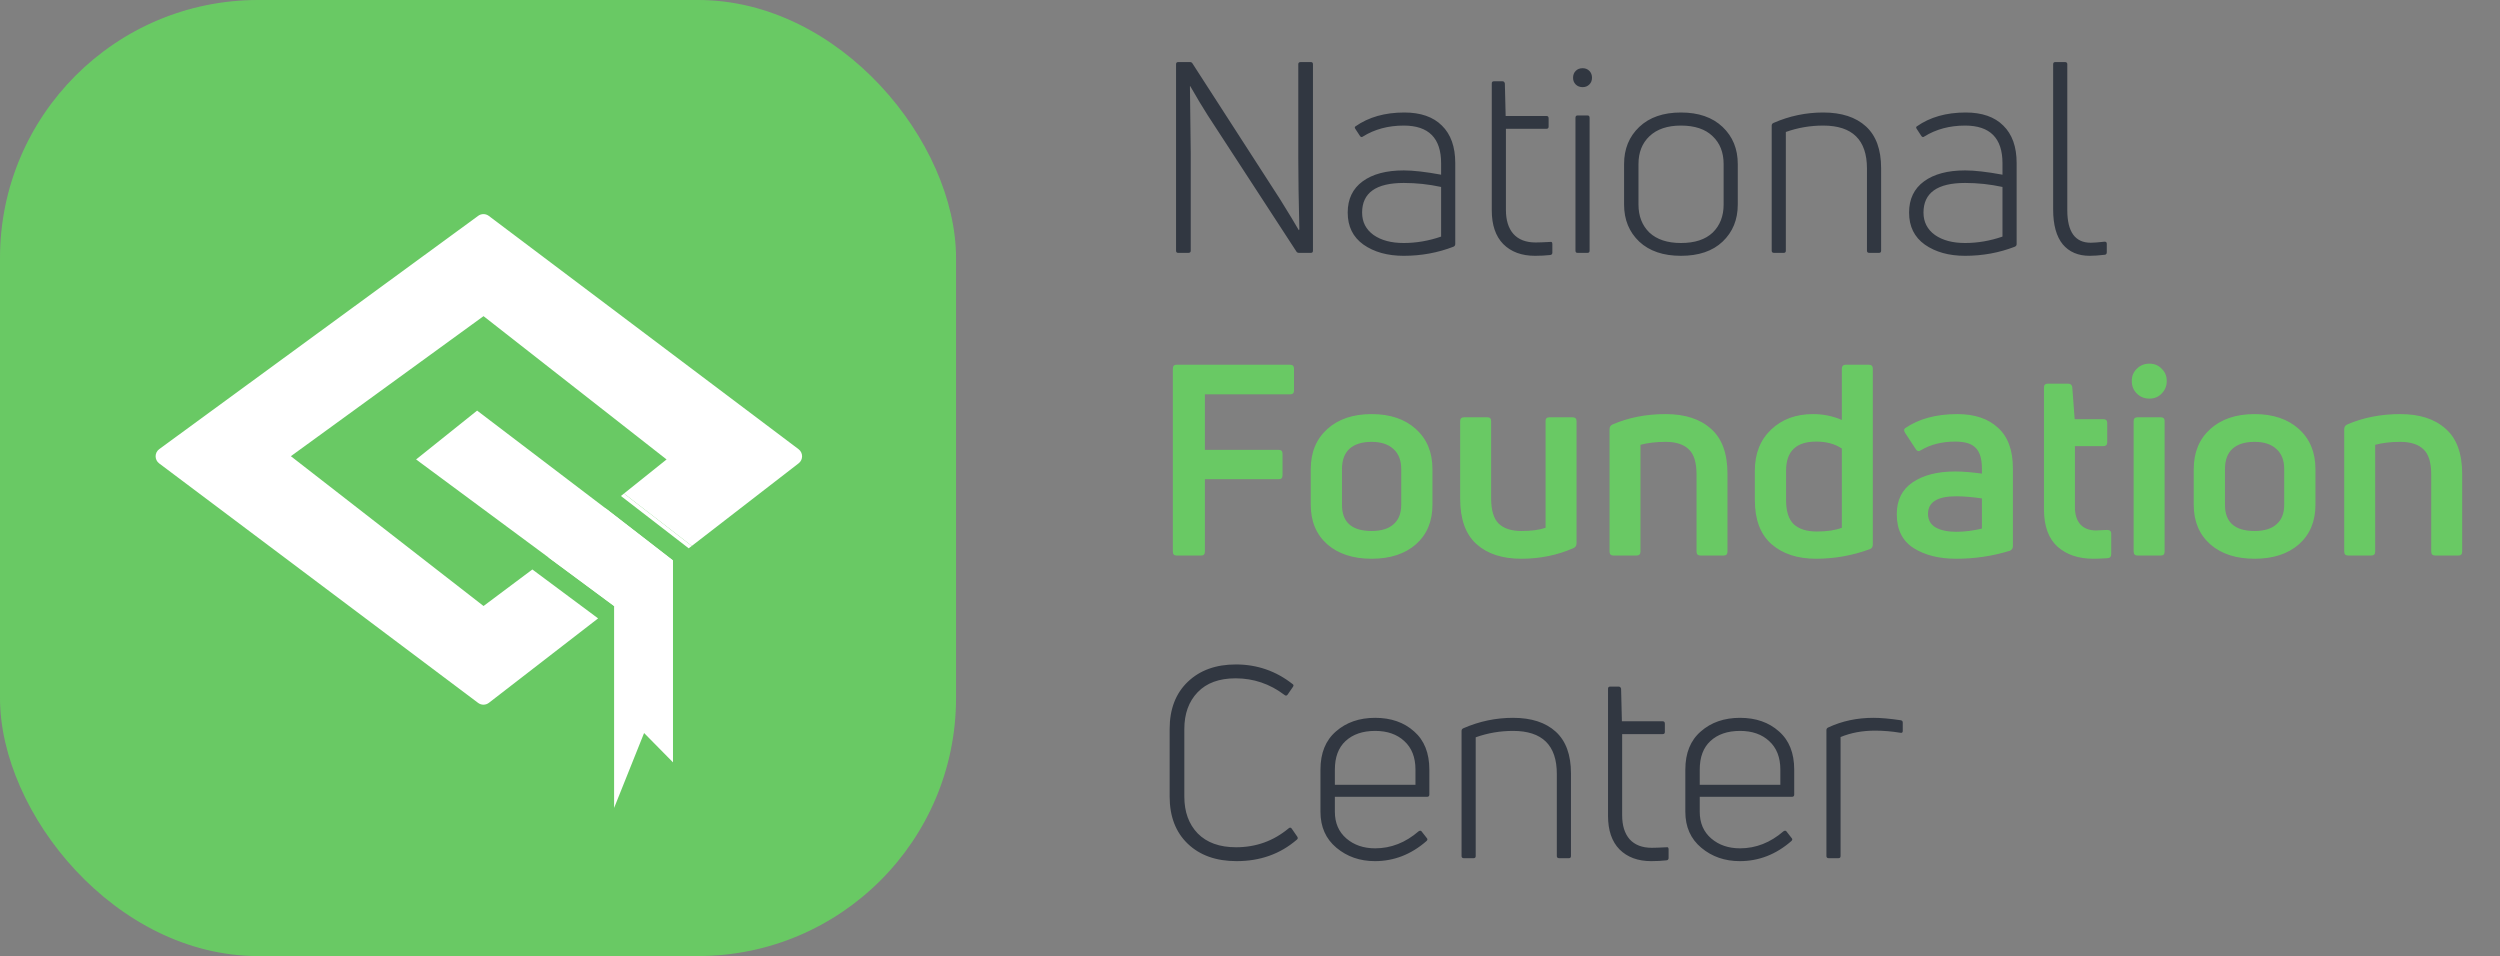 <?xml version="1.0" encoding="UTF-8"?> <svg xmlns="http://www.w3.org/2000/svg" width="1652" height="632" viewBox="0 0 1652 632" fill="none"><rect x="0" y="0" width="1652" height="632" fill="#808080" stroke="none"/> <rect width="631.756" height="631.756" rx="170.536" fill="#69C964"></rect> <path d="M785.249 167.101H778.548C777.607 167.101 777.137 166.63 777.137 165.69V42.42C777.137 41.479 777.607 41.009 778.548 41.009H786.307C787.13 41.009 787.718 41.362 788.071 42.067L846.09 132.007C851.851 141.294 855.907 147.996 858.259 152.111L858.611 151.582C858.141 132.065 857.906 116.429 857.906 104.672V42.42C857.906 41.479 858.435 41.009 859.493 41.009H866.194C867.135 41.009 867.605 41.479 867.605 42.42V165.69C867.605 166.63 867.135 167.101 866.194 167.101H858.435C857.612 167.101 857.024 166.807 856.671 166.219L798.123 76.279C794.948 71.342 791.069 64.875 786.484 56.881L786.307 57.057C786.66 83.157 786.836 97.794 786.836 100.969V165.69C786.836 166.63 786.307 167.101 785.249 167.101ZM895.676 83.51C904.376 77.396 915.133 74.34 927.948 74.34C938.764 74.34 947.053 77.22 952.813 82.981C958.692 88.742 961.631 96.971 961.631 107.67V161.281C961.631 162.104 961.22 162.692 960.397 163.044C950.051 167.042 939.117 169.04 927.595 169.04C916.897 169.04 908.02 166.572 900.966 161.634C894.03 156.696 890.561 149.642 890.561 140.471C890.561 131.536 893.853 124.659 900.437 119.838C907.021 115.018 916.074 112.608 927.595 112.608C933.826 112.608 942.056 113.548 952.284 115.43V107.846C952.284 91.269 944.055 82.981 927.595 82.981C917.367 82.981 908.373 85.391 900.613 90.211C899.908 90.799 899.261 90.681 898.674 89.859L895.676 85.273C895.088 84.45 895.088 83.863 895.676 83.51ZM900.084 140.471C900.084 146.703 902.612 151.64 907.667 155.285C912.723 158.812 919.365 160.576 927.595 160.576C935.825 160.576 944.055 159.165 952.284 156.343V123.542C944.172 121.778 935.943 120.896 927.595 120.896C909.255 120.896 900.084 127.421 900.084 140.471ZM995.113 138.708C995.113 145.527 996.759 150.817 1000.05 154.58C1003.46 158.342 1008.34 160.223 1014.69 160.223C1016.69 160.223 1019.92 160.105 1024.39 159.87C1024.86 159.753 1025.21 159.811 1025.45 160.047C1025.68 160.282 1025.8 160.693 1025.8 161.281V166.924C1025.8 167.865 1025.33 168.394 1024.39 168.511C1021.21 168.864 1017.86 169.04 1014.34 169.04C1005.52 169.04 998.523 166.454 993.35 161.281C988.294 156.108 985.766 148.701 985.766 139.061V55.117C985.766 54.177 986.237 53.706 987.177 53.706H992.821C993.643 53.706 994.173 54.177 994.408 55.117L994.937 76.632H1021.92C1022.86 76.632 1023.33 77.161 1023.33 78.219V83.686C1023.33 84.627 1022.86 85.097 1021.92 85.097H995.113V138.708ZM1049 167.101H1042.48C1041.54 167.101 1041.07 166.63 1041.07 165.69V77.867C1041.07 76.808 1041.54 76.279 1042.48 76.279H1049C1049.94 76.279 1050.41 76.808 1050.41 77.867V165.69C1050.41 166.63 1049.94 167.101 1049 167.101ZM1052 51.414C1052 53.177 1051.41 54.647 1050.24 55.823C1049.06 56.998 1047.59 57.586 1045.83 57.586C1043.95 57.586 1042.42 56.998 1041.24 55.823C1040.07 54.647 1039.48 53.177 1039.48 51.414C1039.48 49.533 1040.07 48.004 1041.24 46.829C1042.42 45.653 1043.95 45.065 1045.83 45.065C1047.59 45.065 1049.06 45.653 1050.24 46.829C1051.41 48.004 1052 49.533 1052 51.414ZM1148.32 135.181C1148.32 145.174 1144.97 153.345 1138.27 159.694C1131.68 165.925 1122.51 169.04 1110.75 169.04C1099.12 169.04 1089.94 165.925 1083.24 159.694C1076.54 153.345 1073.19 145.174 1073.19 135.181V108.375C1073.19 98.382 1076.54 90.211 1083.24 83.863C1089.94 77.514 1099.12 74.34 1110.75 74.34C1122.39 74.34 1131.56 77.514 1138.27 83.863C1144.97 90.211 1148.32 98.382 1148.32 108.375V135.181ZM1082.71 135.181C1082.71 142.823 1085.12 148.995 1089.94 153.698C1094.88 158.283 1101.82 160.576 1110.75 160.576C1119.92 160.576 1126.92 158.283 1131.74 153.698C1136.56 148.995 1138.97 142.823 1138.97 135.181V108.375C1138.97 100.734 1136.56 94.62 1131.74 90.035C1126.92 85.332 1119.92 82.981 1110.75 82.981C1101.82 82.981 1094.88 85.332 1089.94 90.035C1085.12 94.62 1082.71 100.734 1082.71 108.375V135.181ZM1178.67 167.101H1172.32C1171.27 167.101 1170.74 166.63 1170.74 165.69V82.981C1170.74 82.158 1171.15 81.57 1171.97 81.217C1182.44 76.632 1193.37 74.34 1204.77 74.34C1216.88 74.34 1226.29 77.396 1232.99 83.51C1239.69 89.623 1243.04 98.794 1243.04 111.021V165.69C1243.04 166.63 1242.57 167.101 1241.63 167.101H1235.28C1234.22 167.101 1233.69 166.63 1233.69 165.69V111.373C1233.69 92.445 1224.05 82.981 1204.77 82.981C1196.19 82.981 1187.96 84.392 1180.08 87.213V165.69C1180.08 166.63 1179.61 167.101 1178.67 167.101ZM1266.63 83.51C1275.33 77.396 1286.09 74.34 1298.91 74.34C1309.72 74.34 1318.01 77.22 1323.77 82.981C1329.65 88.742 1332.59 96.971 1332.59 107.67V161.281C1332.59 162.104 1332.18 162.692 1331.36 163.044C1321.01 167.042 1310.08 169.04 1298.55 169.04C1287.86 169.04 1278.98 166.572 1271.92 161.634C1264.99 156.696 1261.52 149.642 1261.52 140.471C1261.52 131.536 1264.81 124.659 1271.4 119.838C1277.98 115.018 1287.03 112.608 1298.55 112.608C1304.78 112.608 1313.01 113.548 1323.24 115.43V107.846C1323.24 91.269 1315.01 82.981 1298.55 82.981C1288.33 82.981 1279.33 85.391 1271.57 90.211C1270.87 90.799 1270.22 90.681 1269.63 89.859L1266.63 85.273C1266.05 84.45 1266.05 83.863 1266.63 83.51ZM1271.04 140.471C1271.04 146.703 1273.57 151.64 1278.63 155.285C1283.68 158.812 1290.32 160.576 1298.55 160.576C1306.78 160.576 1315.01 159.165 1323.24 156.343V123.542C1315.13 121.778 1306.9 120.896 1298.55 120.896C1280.21 120.896 1271.04 127.421 1271.04 140.471ZM1390.94 168.335C1386.94 168.805 1383.59 169.04 1380.89 169.04C1373.24 169.04 1367.31 166.513 1363.07 161.457C1358.84 156.284 1356.72 148.584 1356.72 138.355V42.42C1356.72 41.479 1357.2 41.009 1358.14 41.009H1364.48C1365.54 41.009 1366.07 41.479 1366.07 42.42V138.884C1366.07 153.228 1371.24 160.399 1381.59 160.399C1383.47 160.399 1386.53 160.164 1390.76 159.694C1391.7 159.694 1392.17 160.164 1392.17 161.105V166.572C1392.17 167.63 1391.76 168.217 1390.94 168.335ZM856.848 554.932C845.914 564.338 832.688 569.04 817.169 569.04C803.648 569.04 792.891 565.22 784.896 557.578C776.902 549.936 772.904 539.531 772.904 526.363V481.746C772.904 468.579 776.902 458.174 784.896 450.532C792.891 442.89 803.472 439.069 816.64 439.069C830.63 439.069 843.092 443.36 854.026 451.943C854.849 452.413 854.967 453.06 854.379 453.883L850.852 458.997C850.264 459.82 849.559 459.879 848.736 459.173C839.095 451.884 828.338 448.24 816.463 448.24C805.647 448.24 797.3 451.296 791.421 457.41C785.543 463.523 782.604 471.636 782.604 481.746V526.363C782.604 536.474 785.543 544.586 791.421 550.7C797.417 556.813 805.882 559.87 816.816 559.87C829.984 559.87 841.564 555.697 851.557 547.349C852.38 546.644 853.086 546.761 853.674 547.702L857.201 552.816C857.788 553.639 857.671 554.344 856.848 554.932ZM944.513 508.552V525.129C944.513 526.069 943.983 526.54 942.925 526.54H882.084V536.415C882.084 543.822 884.612 549.701 889.667 554.051C894.723 558.401 901.071 560.576 908.713 560.576C919.177 560.576 928.758 556.813 937.458 549.289C938.399 548.701 939.104 548.819 939.575 549.642L942.749 553.698C943.454 554.403 943.396 555.109 942.573 555.814C932.462 564.632 921.117 569.04 908.537 569.04C898.661 569.04 890.196 566.101 883.142 560.223C876.088 554.344 872.561 546.409 872.561 536.415V508.552C872.561 497.618 875.971 489.212 882.789 483.334C889.608 477.338 898.25 474.34 908.713 474.34C919.177 474.34 927.759 477.338 934.46 483.334C941.162 489.212 944.513 497.618 944.513 508.552ZM935.342 508.552C935.342 500.44 932.873 494.15 927.935 489.682C923.115 485.215 916.708 482.981 908.713 482.981C900.483 482.981 893.958 485.215 889.138 489.682C884.435 494.032 882.084 500.322 882.084 508.552V518.604H935.342V508.552ZM973.733 567.101H967.385C966.326 567.101 965.797 566.63 965.797 565.69V482.981C965.797 482.158 966.209 481.57 967.032 481.217C977.495 476.632 988.429 474.34 999.833 474.34C1011.94 474.34 1021.35 477.396 1028.05 483.51C1034.75 489.623 1038.1 498.794 1038.1 511.021V565.69C1038.1 566.63 1037.63 567.101 1036.69 567.101H1030.34C1029.28 567.101 1028.75 566.63 1028.75 565.69V511.373C1028.75 492.445 1019.11 482.981 999.833 482.981C991.251 482.981 983.021 484.392 975.144 487.213V565.69C975.144 566.63 974.674 567.101 973.733 567.101ZM1071.92 538.708C1071.92 545.527 1073.57 550.817 1076.86 554.58C1080.27 558.342 1085.15 560.223 1091.5 560.223C1093.5 560.223 1096.73 560.105 1101.2 559.87C1101.67 559.753 1102.02 559.811 1102.26 560.047C1102.49 560.282 1102.61 560.693 1102.61 561.281V566.924C1102.61 567.865 1102.14 568.394 1101.2 568.511C1098.02 568.864 1094.67 569.04 1091.14 569.04C1082.33 569.04 1075.33 566.454 1070.16 561.281C1065.1 556.108 1062.58 548.701 1062.58 539.061V455.117C1062.58 454.177 1063.05 453.706 1063.99 453.706H1069.63C1070.45 453.706 1070.98 454.177 1071.22 455.117L1071.75 476.632H1098.73C1099.67 476.632 1100.14 477.161 1100.14 478.219V483.686C1100.14 484.627 1099.67 485.097 1098.73 485.097H1071.92V538.708ZM1185.62 508.552V525.129C1185.62 526.069 1185.09 526.54 1184.03 526.54H1123.19V536.415C1123.19 543.822 1125.72 549.701 1130.77 554.051C1135.83 558.401 1142.18 560.576 1149.82 560.576C1160.28 560.576 1169.86 556.813 1178.56 549.289C1179.5 548.701 1180.21 548.819 1180.68 549.642L1183.85 553.698C1184.56 554.403 1184.5 555.109 1183.68 555.814C1173.57 564.632 1162.22 569.04 1149.64 569.04C1139.77 569.04 1131.3 566.101 1124.25 560.223C1117.19 554.344 1113.67 546.409 1113.67 536.415V508.552C1113.67 497.618 1117.08 489.212 1123.9 483.334C1130.71 477.338 1139.36 474.34 1149.82 474.34C1160.28 474.34 1168.86 477.338 1175.57 483.334C1182.27 489.212 1185.62 497.618 1185.62 508.552ZM1176.45 508.552C1176.45 500.44 1173.98 494.15 1169.04 489.682C1164.22 485.215 1157.81 482.981 1149.82 482.981C1141.59 482.981 1135.06 485.215 1130.24 489.682C1125.54 494.032 1123.19 500.322 1123.19 508.552V518.604H1176.45V508.552ZM1214.84 567.101H1208.49C1207.43 567.101 1206.9 566.63 1206.9 565.69V482.452C1206.9 481.629 1207.31 481.041 1208.14 480.688C1217.19 476.456 1227.12 474.34 1237.94 474.34C1242.76 474.34 1248.76 474.869 1255.93 475.927C1256.87 476.044 1257.34 476.573 1257.34 477.514V482.981C1257.34 484.039 1256.81 484.45 1255.75 484.215C1250.11 483.275 1244.52 482.804 1239 482.804C1230.65 482.804 1223.07 484.215 1216.25 487.037V565.69C1216.25 566.63 1215.78 567.101 1214.84 567.101Z" fill="#313741"></path> <path d="M855.084 243.654V258.115C855.084 259.761 854.203 260.584 852.439 260.584H796.183V297.265H845.032C846.678 297.265 847.501 298.147 847.501 299.911V314.019C847.501 315.782 846.678 316.664 845.032 316.664H796.183V364.455C796.183 366.219 795.36 367.101 793.714 367.101H777.49C775.844 367.101 775.021 366.219 775.021 364.455V243.654C775.021 241.891 775.844 241.009 777.49 241.009H852.439C854.203 241.009 855.084 241.891 855.084 243.654ZM946.564 333.594C946.564 344.528 942.919 353.228 935.63 359.694C928.341 366.042 918.583 369.217 906.356 369.217C894.129 369.217 884.371 366.042 877.081 359.694C869.792 353.228 866.148 344.528 866.148 333.594V309.963C866.148 298.911 869.792 290.094 877.081 283.51C884.371 276.926 894.129 273.634 906.356 273.634C918.583 273.634 928.341 276.926 935.63 283.51C942.919 290.094 946.564 298.911 946.564 309.963V333.594ZM886.781 333.594C886.781 345.115 893.306 350.876 906.356 350.876C912.704 350.876 917.525 349.407 920.817 346.467C924.226 343.528 925.931 339.237 925.931 333.594V309.963C925.931 304.202 924.226 299.793 920.817 296.736C917.407 293.562 912.587 291.975 906.356 291.975C900.007 291.975 895.128 293.503 891.719 296.56C888.427 299.617 886.781 304.084 886.781 309.963V333.594ZM1023.78 275.75H1039.12C1040.89 275.75 1041.77 276.573 1041.77 278.219V358.988C1041.77 360.517 1041.12 361.575 1039.83 362.163C1029.13 366.865 1017.61 369.217 1005.26 369.217C992.683 369.217 982.808 365.984 975.636 359.517C968.464 353.051 964.878 343.058 964.878 329.538V278.219C964.878 276.573 965.76 275.75 967.524 275.75H982.866C984.512 275.75 985.335 276.573 985.335 278.219V329.185C985.335 337.062 986.981 342.646 990.273 345.938C993.683 349.23 998.679 350.876 1005.26 350.876C1011.96 350.876 1017.31 350.171 1021.31 348.76V278.219C1021.31 276.573 1022.13 275.75 1023.78 275.75ZM1081.39 367.101H1066.22C1064.46 367.101 1063.58 366.219 1063.58 364.455V283.686C1063.58 282.158 1064.22 281.1 1065.52 280.512C1076.1 275.927 1087.8 273.634 1100.61 273.634C1113.42 273.634 1123.42 276.867 1130.59 283.334C1137.88 289.682 1141.52 299.617 1141.52 313.137V364.455C1141.52 366.219 1140.7 367.101 1139.05 367.101H1123.71C1121.95 367.101 1121.07 366.219 1121.07 364.455V313.49C1121.07 305.613 1119.36 300.087 1115.95 296.913C1112.54 293.621 1107.43 291.975 1100.61 291.975C1094.5 291.975 1088.97 292.621 1084.03 293.915V364.455C1084.03 366.219 1083.15 367.101 1081.39 367.101ZM1217.09 277.514V243.654C1217.09 241.891 1217.98 241.009 1219.74 241.009H1234.91C1236.67 241.009 1237.55 241.891 1237.55 243.654V359.87C1237.55 361.399 1236.9 362.398 1235.61 362.868C1224.09 367.101 1212.22 369.217 1199.99 369.217C1187.76 369.217 1177.94 365.984 1170.54 359.517C1163.25 353.051 1159.6 343.352 1159.6 330.419V311.021C1159.6 299.734 1163.19 290.682 1170.36 283.863C1177.53 277.044 1186.76 273.634 1198.05 273.634C1204.75 273.634 1211.1 274.927 1217.09 277.514ZM1180.24 330.596C1180.24 337.885 1181.94 343.176 1185.35 346.467C1188.88 349.642 1193.93 351.229 1200.52 351.229C1207.22 351.229 1212.74 350.406 1217.09 348.76V296.384C1212.51 293.327 1206.87 291.798 1200.16 291.798C1186.88 291.798 1180.24 298.206 1180.24 311.021V330.596ZM1258.86 282.981C1267.91 276.75 1279.43 273.634 1293.42 273.634C1304.83 273.634 1313.76 276.632 1320.23 282.628C1326.81 288.507 1330.11 297.442 1330.11 309.434V360.928C1330.11 362.339 1329.46 363.338 1328.17 363.926C1316.76 367.453 1304.95 369.217 1292.72 369.217C1281.31 369.217 1271.91 366.865 1264.5 362.163C1257.1 357.46 1253.39 349.994 1253.39 339.766C1253.39 330.478 1256.86 323.483 1263.8 318.78C1270.85 313.96 1280.26 311.55 1292.01 311.55C1296.72 311.55 1302.59 312.02 1309.65 312.961V309.61C1309.65 303.261 1308.3 298.735 1305.59 296.031C1303.01 293.209 1298.48 291.798 1292.01 291.798C1283.31 291.798 1275.79 293.679 1269.44 297.442C1268.03 298.5 1266.85 298.265 1265.91 296.736L1258.86 285.979C1258.04 284.686 1258.04 283.686 1258.86 282.981ZM1274.03 339.59C1274.03 343.587 1275.73 346.585 1279.14 348.584C1282.55 350.465 1287.08 351.405 1292.72 351.405C1298.13 351.405 1303.77 350.7 1309.65 349.289V329.361C1303.3 328.421 1297.6 327.951 1292.54 327.951C1280.2 327.951 1274.03 331.83 1274.03 339.59ZM1371.11 335.181C1371.11 340.001 1372.29 343.763 1374.64 346.467C1377.11 349.171 1380.58 350.524 1385.04 350.524C1386.1 350.524 1388.51 350.406 1392.28 350.171C1394.16 350.171 1395.1 350.994 1395.1 352.64V366.042C1395.1 367.806 1394.27 368.747 1392.63 368.864C1388.63 369.099 1385.51 369.217 1383.28 369.217C1373.52 369.217 1365.65 366.572 1359.65 361.281C1353.65 355.873 1350.66 347.643 1350.66 336.592V255.999C1350.66 254.353 1351.54 253.53 1353.3 253.53H1366.7C1368.23 253.53 1369.11 254.294 1369.35 255.823L1370.94 276.985H1389.81C1391.57 276.985 1392.45 277.808 1392.45 279.454V292.327C1392.45 293.973 1391.57 294.796 1389.81 294.796H1371.11V335.181ZM1427.9 367.101H1412.56C1410.79 367.101 1409.91 366.219 1409.91 364.455V278.219C1409.91 276.573 1410.79 275.75 1412.56 275.75H1427.9C1429.55 275.75 1430.37 276.573 1430.37 278.219V364.455C1430.37 366.219 1429.55 367.101 1427.9 367.101ZM1428.43 243.654C1430.66 245.771 1431.78 248.475 1431.78 251.767C1431.78 255.058 1430.66 257.821 1428.43 260.055C1426.31 262.289 1423.61 263.406 1420.32 263.406C1417.02 263.406 1414.26 262.289 1412.03 260.055C1409.79 257.821 1408.68 255.058 1408.68 251.767C1408.68 248.475 1409.79 245.771 1412.03 243.654C1414.26 241.421 1417.02 240.304 1420.32 240.304C1423.61 240.304 1426.31 241.421 1428.43 243.654ZM1530.04 333.594C1530.04 344.528 1526.4 353.228 1519.11 359.694C1511.82 366.042 1502.06 369.217 1489.83 369.217C1477.6 369.217 1467.85 366.042 1460.56 359.694C1453.27 353.228 1449.62 344.528 1449.62 333.594V309.963C1449.62 298.911 1453.27 290.094 1460.56 283.51C1467.85 276.926 1477.6 273.634 1489.83 273.634C1502.06 273.634 1511.82 276.926 1519.11 283.51C1526.4 290.094 1530.04 298.911 1530.04 309.963V333.594ZM1470.26 333.594C1470.26 345.115 1476.78 350.876 1489.83 350.876C1496.18 350.876 1501 349.407 1504.29 346.467C1507.7 343.528 1509.41 339.237 1509.41 333.594V309.963C1509.41 304.202 1507.7 299.793 1504.29 296.736C1500.88 293.562 1496.06 291.975 1489.83 291.975C1483.48 291.975 1478.6 293.503 1475.19 296.56C1471.9 299.617 1470.26 304.084 1470.26 309.963V333.594ZM1566.87 367.101H1551.71C1549.94 367.101 1549.06 366.219 1549.06 364.455V283.686C1549.06 282.158 1549.71 281.1 1551 280.512C1561.58 275.927 1573.28 273.634 1586.09 273.634C1598.91 273.634 1608.9 276.867 1616.07 283.334C1623.36 289.682 1627.01 299.617 1627.01 313.137V364.455C1627.01 366.219 1626.18 367.101 1624.54 367.101H1609.2C1607.43 367.101 1606.55 366.219 1606.55 364.455V313.49C1606.55 305.613 1604.85 300.087 1601.44 296.913C1598.03 293.621 1592.91 291.975 1586.09 291.975C1579.98 291.975 1574.45 292.621 1569.52 293.915V364.455C1569.52 366.219 1568.64 367.101 1566.87 367.101Z" fill="#69C964"></path> <path d="M405.798 400.45L362.422 368.344L400.149 335.886L444.709 370.363L405.798 400.45Z" fill="white"></path> <path fill-rule="evenodd" clip-rule="evenodd" d="M315.995 142.617C318.087 141.087 320.933 141.107 323.002 142.666L527.676 296.818C530.774 299.151 530.803 303.791 527.736 306.163L457.147 360.746L412.339 326.126L440.465 303.604L319.517 208.91L192.203 301.452L319.517 400.45L351.782 376.307L395.222 408.629L323.061 464.427C320.967 466.045 318.051 466.066 315.935 464.477L105.181 306.214C102.025 303.844 102.055 299.099 105.241 296.769L315.995 142.617Z" fill="white"></path> <path d="M412.339 326.126L457.147 360.746L455.095 362.332L410.305 327.754L412.339 326.126Z" fill="white"></path> <path d="M362.42 368.344L405.796 400.45V533.883L425.61 484.383L444.707 503.753V370.363L400.147 335.886L315.271 271.321L274.955 303.603L362.42 368.344Z" fill="white"></path> </svg> 